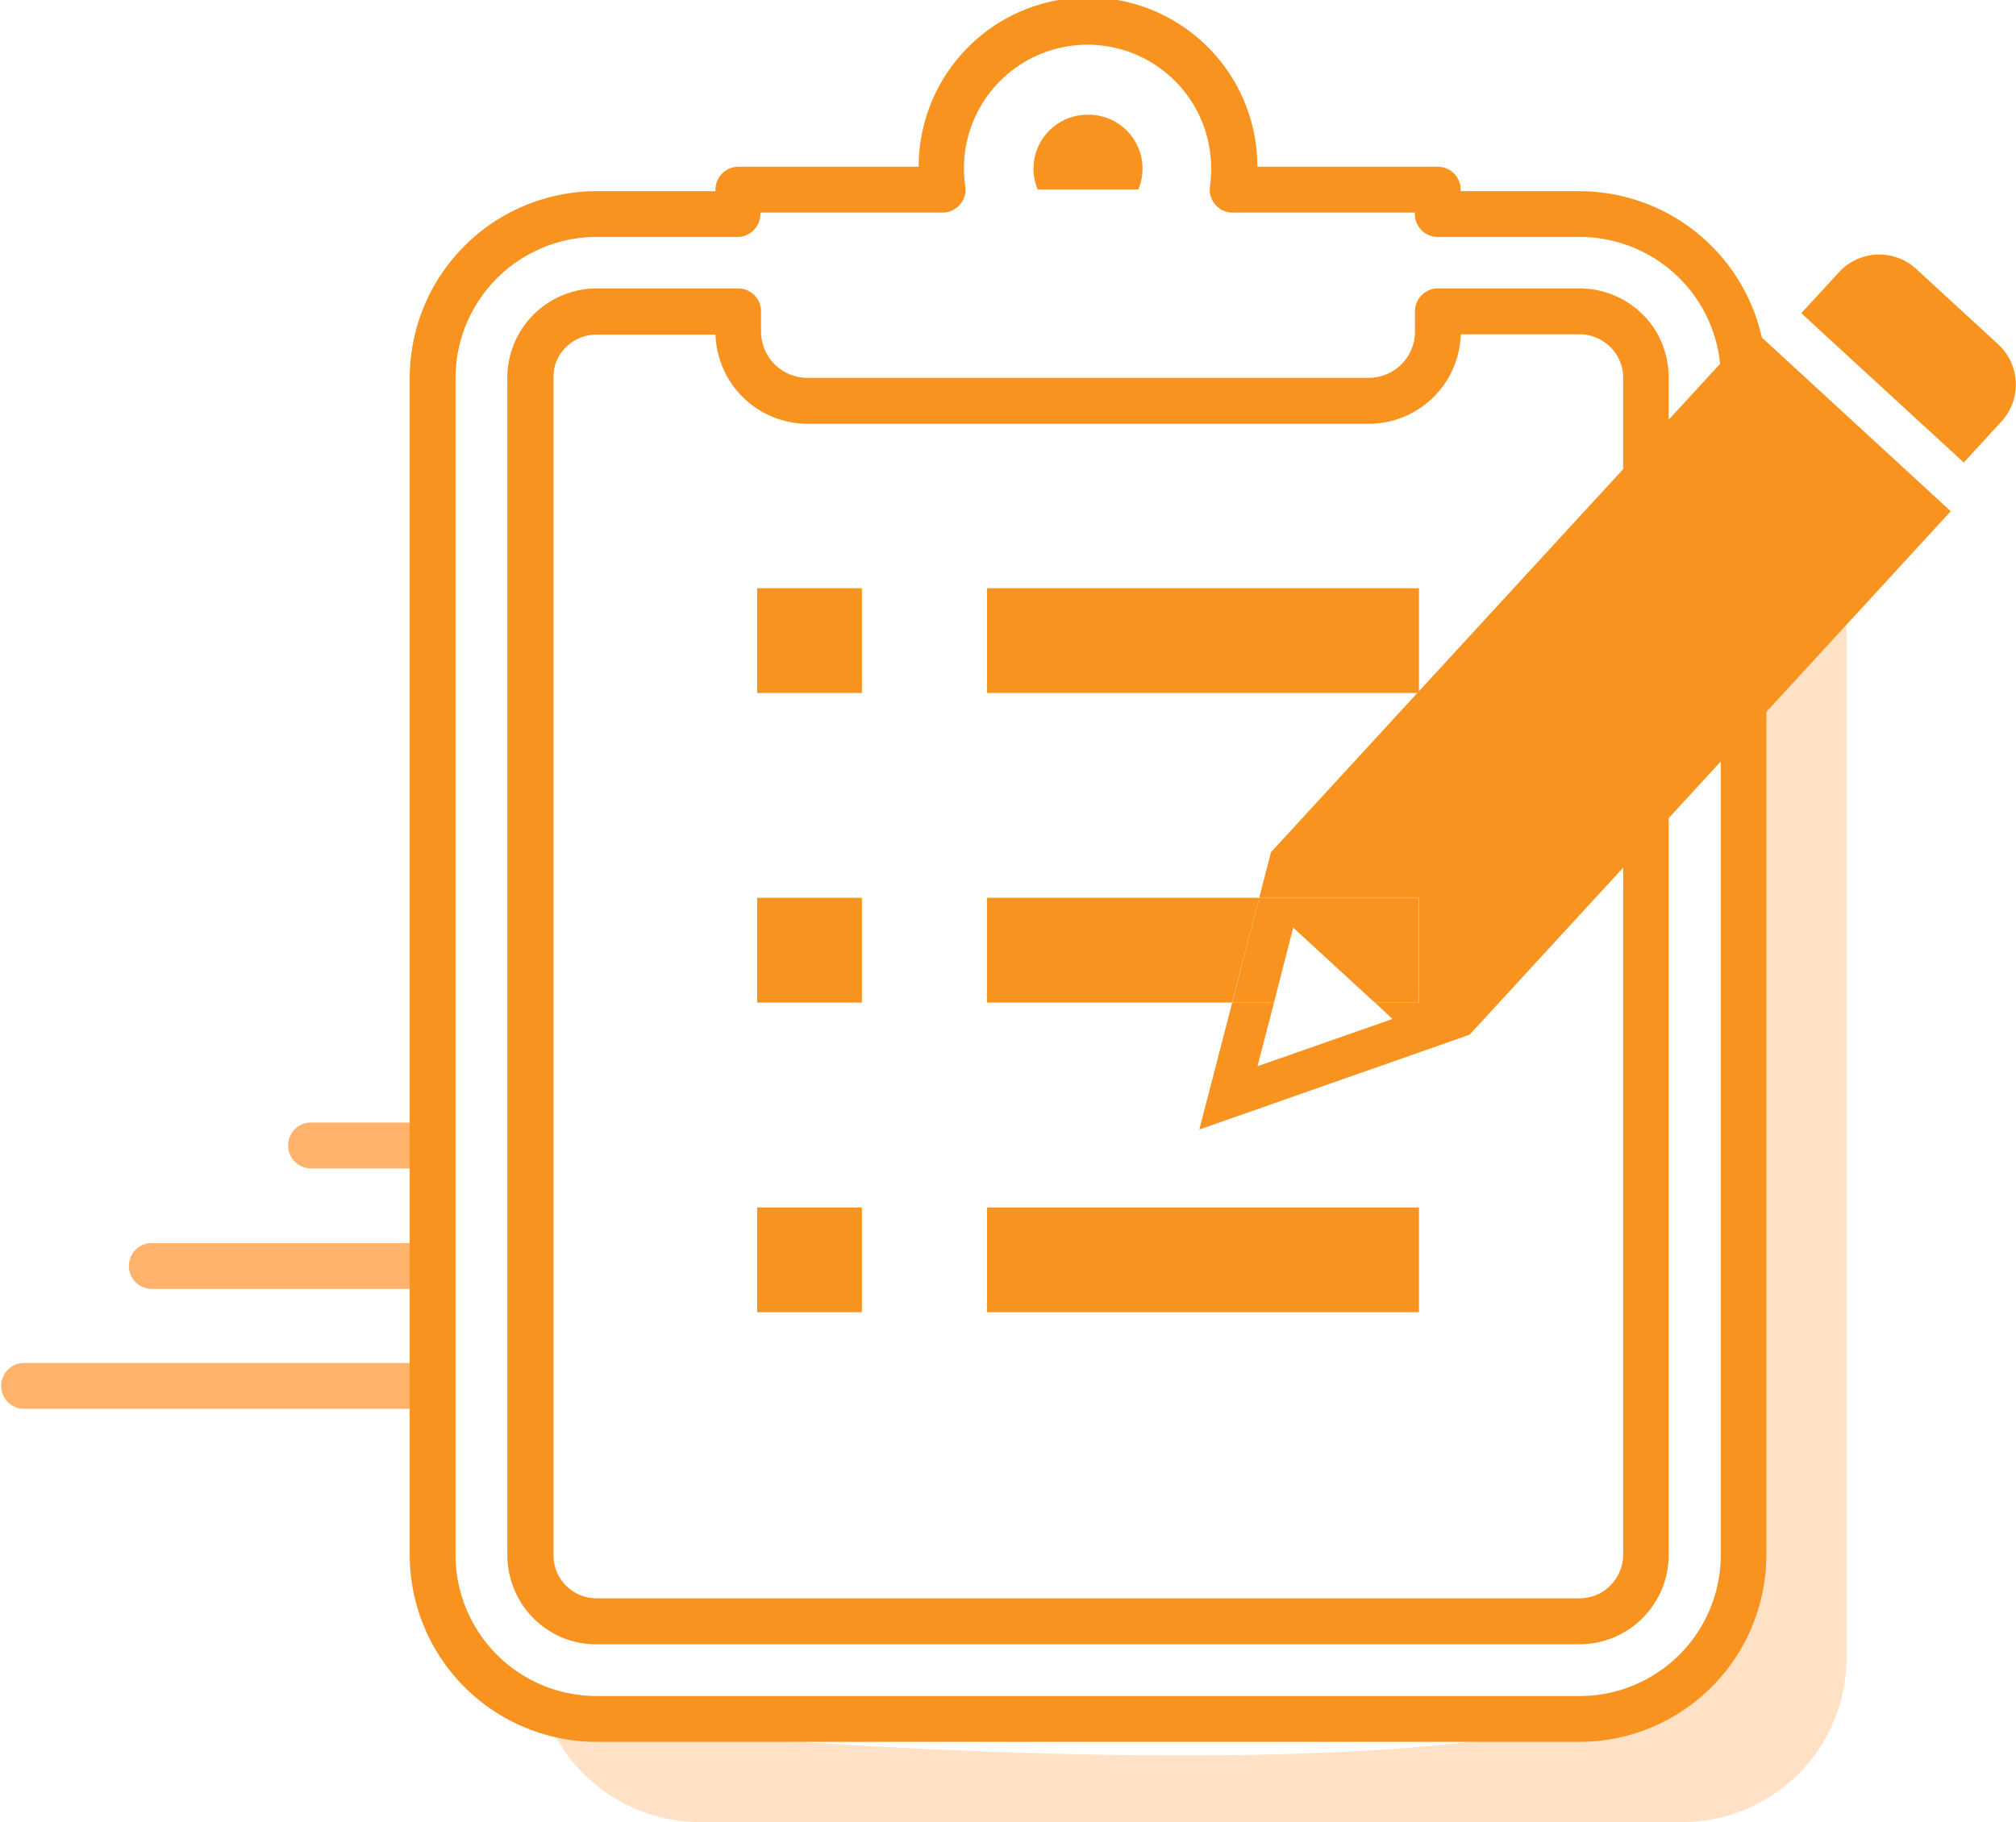 <svg xmlns="http://www.w3.org/2000/svg" viewBox="0 0 298.67 270"><defs><style>.cls-1{fill:#ffb26c;}.cls-2{fill:#f7931e;}.cls-3{fill:#ffe1c5;}.cls-4{fill:none;}</style></defs><g id="レイヤー_2" data-name="レイヤー 2"><g id="レイヤー_2-2" data-name="レイヤー 2"><path class="cls-1" d="M63.31,208.77H3.39a3.4,3.4,0,0,1,0-6.79H63.31a3.4,3.4,0,0,1,0,6.79Z"/><path class="cls-1" d="M63.31,191h-41a3.4,3.4,0,0,1,0-6.79h41a3.4,3.4,0,0,1,0,6.79Z"/><path class="cls-1" d="M63.31,173.14H45.9a3.4,3.4,0,0,1,0-6.79H63.31a3.4,3.4,0,0,1,0,6.79Z"/><rect class="cls-2" x="112.17" y="87.17" width="15.52" height="15.52"/><rect class="cls-2" x="146.23" y="87.17" width="63.99" height="15.52"/><rect class="cls-2" x="112.17" y="133.05" width="15.52" height="15.52"/><rect class="cls-2" x="112.17" y="178.93" width="15.52" height="15.52"/><rect class="cls-2" x="146.23" y="178.93" width="63.99" height="15.52"/><path class="cls-3" d="M81.28,255.15A24.33,24.33,0,0,0,103.69,270H249.24a24,24,0,0,0,9.46-1.92,24.31,24.31,0,0,0,14.86-22.39V71.31a24.2,24.2,0,0,0-1.92-9.47L259.64,77l-1.36,71.55s4.75,65.91-3.73,94.76S81.28,255.15,81.28,255.15"/><path class="cls-2" d="M234,258.12H88.42A27.72,27.72,0,0,1,60.7,230.41V56A27.7,27.7,0,0,1,88.42,28.33H106v-.22a3.4,3.4,0,0,1,3.4-3.4H136.1a25.09,25.09,0,0,1,50.18,0H213a3.4,3.4,0,0,1,3.4,3.4v.22H234A27.72,27.72,0,0,1,261.68,56V230.41A27.71,27.71,0,0,1,234,258.12ZM88.42,35.11a20.74,20.74,0,0,0-8.14,1.65A20.9,20.9,0,0,0,67.49,56V230.41a20.64,20.64,0,0,0,1.65,8.14,20.88,20.88,0,0,0,19.28,12.78H234a20.54,20.54,0,0,0,8.13-1.64,20.89,20.89,0,0,0,12.8-19.28V56a20.66,20.66,0,0,0-1.64-8.14h0A20.93,20.93,0,0,0,234,35.11H213a3.39,3.39,0,0,1-3.39-3.39V31.5h-27a3.38,3.38,0,0,1-2.56-1.17,3.42,3.42,0,0,1-.8-2.69,18.54,18.54,0,0,0,.18-2.55,18.31,18.31,0,1,0-36.42,2.54,3.43,3.43,0,0,1-.8,2.7,3.38,3.38,0,0,1-2.56,1.17h-27v.22a3.39,3.39,0,0,1-3.39,3.39ZM234,243.66H88.42a13.13,13.13,0,0,1-5.15-1,13.27,13.27,0,0,1-5.84-4.8,13.4,13.4,0,0,1-2.27-7.39V56a13.28,13.28,0,0,1,5.85-11,13.34,13.34,0,0,1,7.39-2.26h20.95a3.4,3.4,0,0,1,3.4,3.4v3a6.86,6.86,0,0,0,6.86,6.85h83.17a6.85,6.85,0,0,0,6.85-6.85v-3a3.4,3.4,0,0,1,3.39-3.4H234a13.27,13.27,0,0,1,11,5.84A13.22,13.22,0,0,1,247.21,56V230.41A13.22,13.22,0,0,1,234,243.66ZM88.42,49.58a6.44,6.44,0,0,0-6,4A6.33,6.33,0,0,0,82,56V230.41A6.43,6.43,0,0,0,83.06,234a6.62,6.62,0,0,0,2.84,2.35,6.51,6.51,0,0,0,2.52.5H234a6.38,6.38,0,0,0,3.62-1.1,6.58,6.58,0,0,0,2.33-2.84,6.25,6.25,0,0,0,.52-2.52V56a6.35,6.35,0,0,0-1.1-3.61,6.53,6.53,0,0,0-2.84-2.34,6.46,6.46,0,0,0-2.53-.51H216.41a13.65,13.65,0,0,1-13.63,13.26H119.61A13.67,13.67,0,0,1,106,49.58Z"/><path class="cls-4" d="M186.28,158h0l20-7s0,0,0,0l-2.61-2.39h-15Z"/><polygon class="cls-2" points="146.22 133.05 146.22 148.57 182.53 148.57 186.55 133.05 146.22 133.05"/><path class="cls-2" d="M296.07,51.06l-12.2-11.22a8.1,8.1,0,0,0-11.41.48l-5.6,6.09v0l24.07,22.13h0l5.6-6.1A8.09,8.09,0,0,0,296.07,51.06Z"/><path class="cls-2" d="M259.61,48.72h0L235.38,75.06l-.47.52s-.24.26-.48.51L188.3,126.28h0l-1.75,6.76h23.67v15.52h-6.53L206.3,151s0,0,0,0l-20,7h0l2.44-9.42h-6.19l-4.87,18.8h0l39.44-13.84.6-.21.43-.47,45.7-49.72.48-.52s.23-.26.47-.51L289,75.76h0Z"/><path class="cls-2" d="M191.59,137.47h0l12.08,11.1h6.53V133.05H186.55l-4,15.52h6.19Z"/><path class="cls-2" d="M161.19,17a8,8,0,0,1,7.46,11.07H153.73A8,8,0,0,1,161.19,17Z"/></g></g></svg>